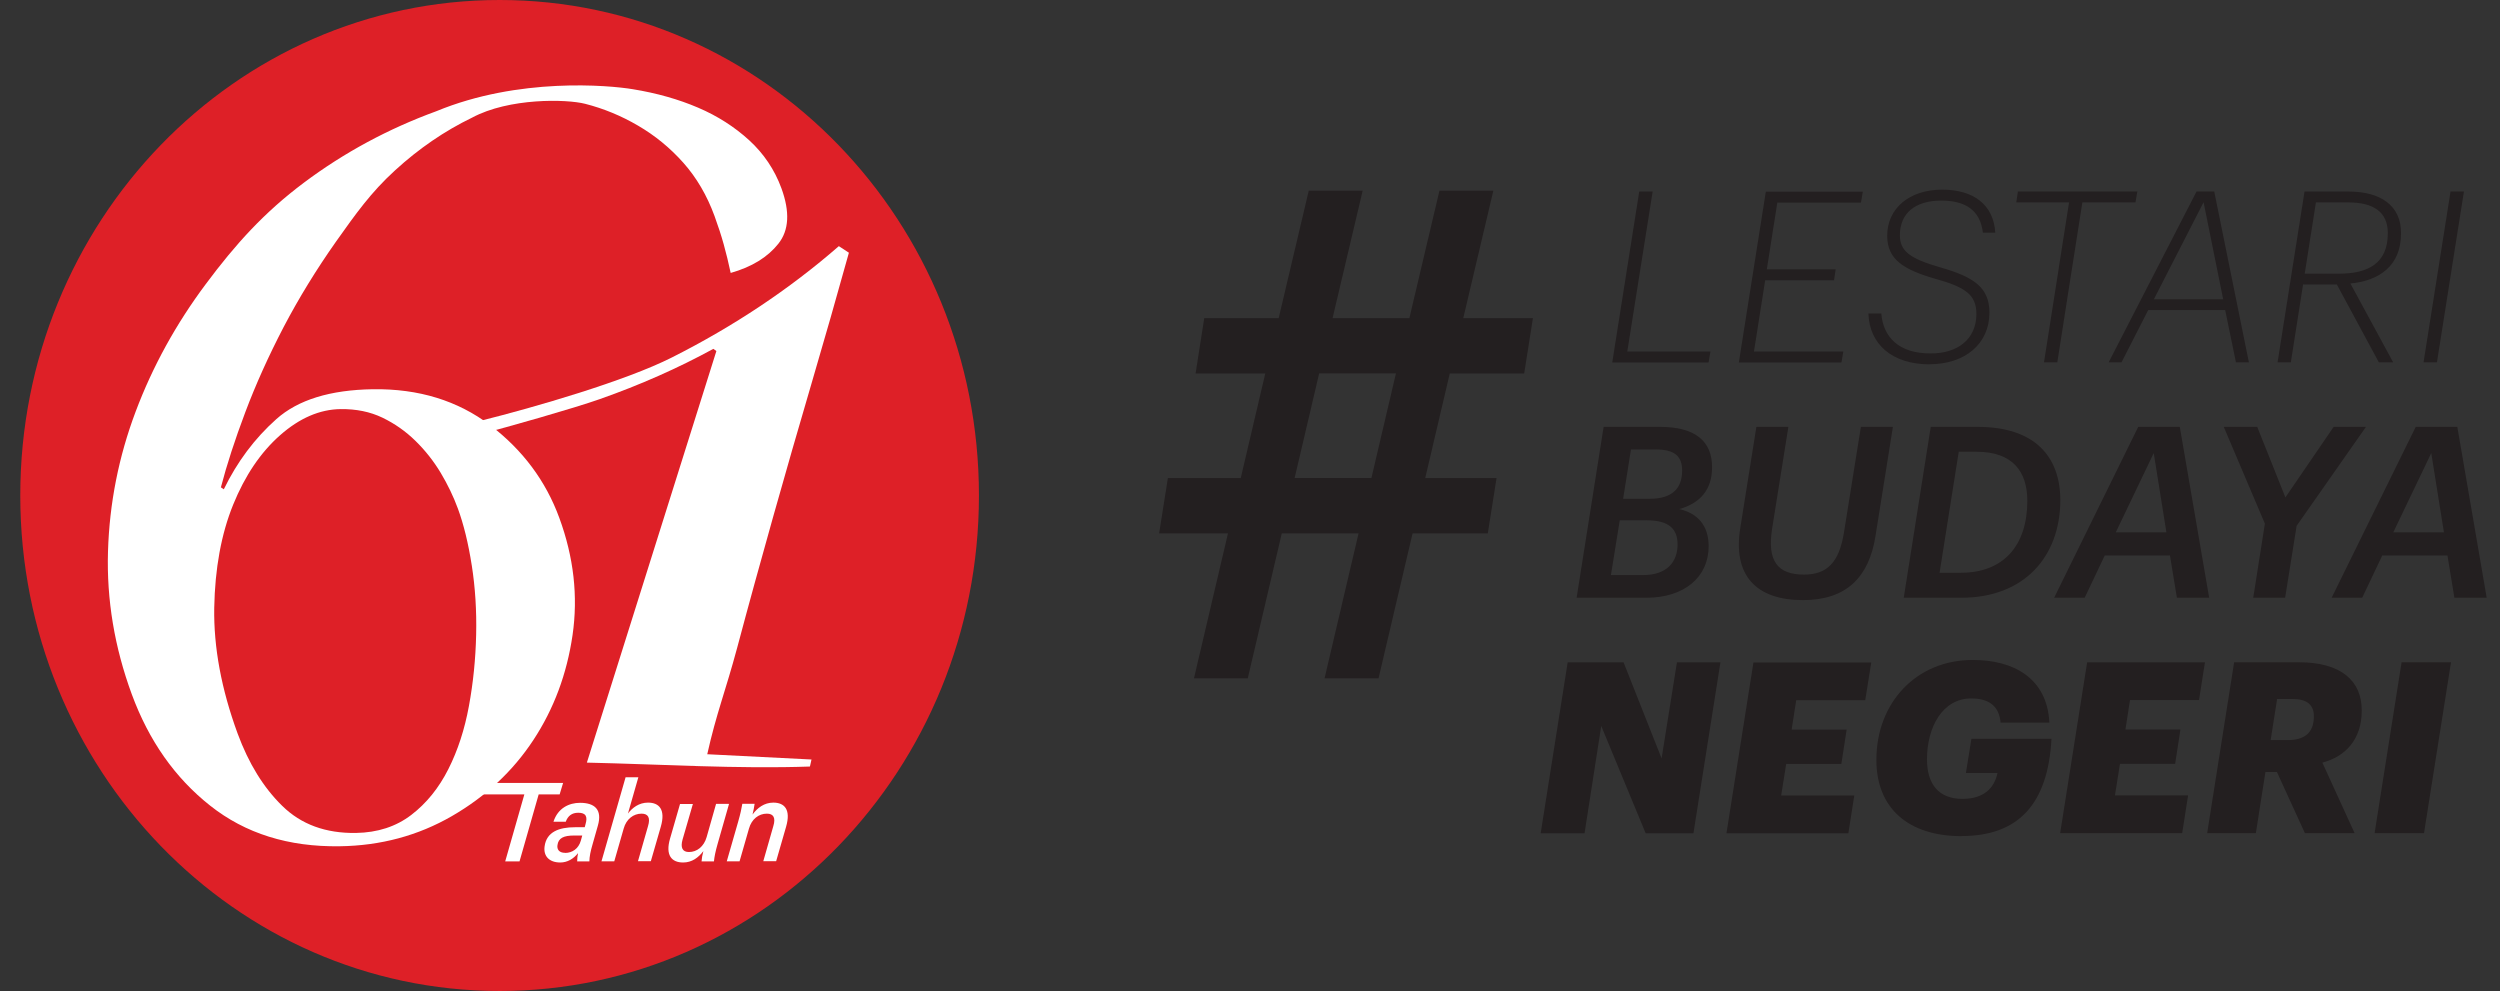 <svg width="111" height="44" viewBox="0 0 111 44" fill="none" xmlns="http://www.w3.org/2000/svg">
<rect x="0" y="0" width="111" height="44" fill="#333333" stroke="none"/>
<path d="M105.432 36.992H107.626L108.825 29.405H106.63L105.432 36.992ZM100.816 32.864L101.103 31.035H101.792C102.419 31.035 102.747 31.29 102.735 31.82C102.735 32.541 102.31 32.86 101.577 32.86H100.812L100.816 32.864ZM97.993 36.992H100.16L100.585 34.276H101.095L102.338 36.992H104.545L103.112 33.86C104.132 33.597 104.861 32.832 104.861 31.557C104.873 30.222 103.929 29.405 102.083 29.405H99.196L97.998 36.992H97.993ZM91.478 36.992H96.888L97.151 35.316H93.904L94.126 33.916H96.576L96.811 32.391H94.369L94.572 31.084H97.637L97.9 29.409H92.669L91.47 36.996L91.478 36.992ZM87.085 37.121C89.632 37.121 90.928 35.689 91.086 32.804H87.53L87.287 34.321H88.689C88.551 34.981 88.093 35.47 87.129 35.47C86.069 35.47 85.558 34.803 85.558 33.718C85.558 32.286 86.247 31.011 87.522 31.011C88.348 31.011 88.765 31.383 88.826 32.083H90.992C90.895 30.101 89.389 29.303 87.607 29.303C85.093 29.291 83.311 31.193 83.311 33.738C83.311 35.923 84.773 37.125 87.089 37.125M76.658 36.996H82.068L82.331 35.32H79.084L79.307 33.92H81.756L81.991 32.395H79.549L79.752 31.088H82.817L83.084 29.413H77.853L76.654 37L76.658 36.996ZM68.414 36.996H70.354L71.095 32.233L73.067 36.996H75.189L76.387 29.409H74.456L73.775 33.674L72.087 29.409H69.605L68.406 36.996H68.414Z" fill="#231F20"/>
<path d="M107.947 20.11L108.51 23.635H106.262L107.951 20.11H107.947ZM108.975 26.54H110.409L109.105 18.953H107.258L103.525 26.54H104.882L105.772 24.663H108.667L108.975 26.54ZM100.039 26.54H101.46L101.97 23.348L105.048 18.953H103.614L101.472 22.085L100.221 18.953H98.735L100.561 23.25L100.043 26.54H100.039ZM95.625 20.11L96.188 23.635H93.941L95.629 20.11H95.625ZM96.654 26.54H98.087L96.783 18.953H94.937L91.204 26.54H92.56L93.451 24.663H96.346L96.654 26.54ZM86.118 25.427L86.968 20.058H87.762C89.365 20.058 90.013 20.94 90.013 22.235C90.013 24.242 88.94 25.431 87.061 25.431H86.118V25.427ZM84.526 26.54H87.085C89.855 26.54 91.479 24.735 91.479 22.19C91.467 20.268 90.345 18.953 87.806 18.953H85.725L84.526 26.54ZM80.056 26.645C81.988 26.645 82.984 25.617 83.271 23.805L84.045 18.953H82.623L81.87 23.655C81.656 24.97 81.125 25.512 80.097 25.512C78.93 25.512 78.453 24.917 78.683 23.465L79.404 18.953H77.983L77.27 23.432C76.922 25.565 77.991 26.645 80.048 26.645M72.067 22.146L72.415 19.957H73.529C74.335 19.957 74.687 20.244 74.687 20.891C74.687 21.709 74.221 22.146 73.246 22.146H72.067ZM71.525 25.532L71.917 23.101H73.104C74.092 23.101 74.484 23.473 74.484 24.173C74.484 24.97 73.987 25.532 72.966 25.532H71.525ZM69.998 26.54H73.096C74.772 26.54 75.865 25.638 75.865 24.238C75.853 23.323 75.379 22.793 74.561 22.603C75.505 22.34 76.015 21.721 76.015 20.758C76.027 19.58 75.25 18.953 73.715 18.953H71.201L70.002 26.54H69.998Z" fill="#231F20"/>
<path d="M107.605 16.088H108.2L109.399 8.501H108.804L107.605 16.088ZM102.329 12.151L102.827 8.987H104.269C105.35 8.987 106.03 9.392 106.018 10.367C106.018 11.694 105.139 12.151 103.852 12.151H102.325H102.329ZM101.119 16.088H101.714L102.256 12.629H103.755L105.621 16.088H106.257L104.358 12.588C105.641 12.463 106.605 11.803 106.605 10.371C106.625 9.116 105.674 8.505 104.293 8.505H102.321L101.123 16.092L101.119 16.088ZM97.839 8.979L98.709 13.288H95.632L97.839 8.979ZM99.28 16.088H99.851L98.312 8.501H97.527L93.624 16.088H94.195L95.381 13.766H98.798L99.276 16.088H99.28ZM90.749 16.088H91.344L92.457 8.987H94.814L94.899 8.501H89.595L89.522 8.987H91.866L90.753 16.088H90.749ZM85.667 16.173C87.25 16.173 88.331 15.263 88.331 13.883C88.331 12.758 87.631 12.293 86.137 11.868C84.8 11.483 84.355 11.148 84.355 10.444C84.355 9.477 85.023 8.906 86.193 8.906C87.246 8.906 87.922 9.319 88.04 10.33H88.59C88.517 9.076 87.606 8.42 86.234 8.42C84.78 8.42 83.792 9.246 83.792 10.468C83.792 11.508 84.493 11.965 85.926 12.378C87.275 12.75 87.752 13.098 87.752 13.94C87.752 15.044 86.934 15.704 85.703 15.692C84.314 15.692 83.614 14.972 83.529 13.919H82.958C82.999 15.279 84.007 16.177 85.675 16.177M77.208 16.092H81.76L81.845 15.607H77.876L78.374 12.443H81.431L81.504 11.957H78.447L78.913 8.995H82.626L82.711 8.509H78.403L77.204 16.096L77.208 16.092ZM71.584 16.092H75.86L75.945 15.607H72.252L73.378 8.505H72.782L71.584 16.092Z" fill="#231F20"/>
<path d="M58.571 16.578H61.98L60.891 21.223H57.482L58.571 16.578ZM58.818 30.117H61.207L62.718 23.683H66.058L66.447 21.227H63.28L64.37 16.582H67.674L68.062 14.126H64.969L66.305 8.465H63.912L62.576 14.126H59.166L60.503 8.465H58.109L56.773 14.126H53.469L53.084 16.582H56.178L55.089 21.227H51.854L51.465 23.683H54.522L53.012 30.117H55.401L56.911 23.683H60.32L58.81 30.117H58.818Z" fill="#231F20"/>
<path d="M22.183 44C33.937 44 43.465 34.151 43.465 22C43.465 9.849 33.937 0 22.183 0C10.428 0 0.9 9.849 0.9 22C0.9 34.151 10.428 44 22.183 44Z" fill="#DE2027"/>
<path d="M37.69 11.22L37.245 10.929C35.05 12.839 32.58 14.486 29.835 15.87C27.77 16.914 23.753 18.079 21.323 18.686L21.291 19.285C22.514 18.969 25.478 18.128 26.624 17.723C28.43 17.088 30.11 16.343 31.673 15.489L31.807 15.587L26.057 33.86C29.361 33.933 32.758 34.147 35.961 34.034L36.03 33.722L31.402 33.488C31.807 31.671 32.212 30.692 32.73 28.762C33.244 26.831 33.783 24.885 34.333 22.927C34.884 20.968 35.451 19.002 36.03 17.031C36.609 15.06 37.164 13.122 37.69 11.225" fill="white"/>
<path d="M20.947 25.103C21.101 26.091 21.165 27.114 21.141 28.183C21.117 29.251 21.012 30.303 20.821 31.343C20.631 32.383 20.327 33.318 19.906 34.151C19.485 34.985 18.938 35.664 18.262 36.182C17.586 36.7 16.768 36.967 15.804 36.983C14.46 37.004 13.371 36.603 12.537 35.786C11.698 34.968 11.039 33.896 10.549 32.565C9.828 30.598 9.484 28.741 9.512 26.989C9.544 25.237 9.824 23.712 10.35 22.413C10.877 21.114 11.573 20.086 12.435 19.325C13.298 18.564 14.193 18.176 15.124 18.164C15.812 18.156 16.432 18.281 16.979 18.544C17.525 18.807 18.015 19.151 18.448 19.576C18.882 20.001 19.254 20.474 19.566 20.992C19.878 21.514 20.133 22.044 20.331 22.583C20.586 23.279 20.793 24.12 20.947 25.108M9.808 21.636C10.067 20.644 10.427 19.532 10.893 18.297C11.358 17.063 11.925 15.805 12.593 14.522C13.265 13.24 14.039 11.977 14.914 10.735C15.792 9.497 16.472 8.538 17.537 7.567C18.598 6.595 19.74 5.814 20.959 5.224C22.607 4.338 25.158 4.398 25.98 4.609C26.802 4.819 27.587 5.143 28.332 5.58C29.081 6.017 29.75 6.563 30.337 7.223C30.924 7.882 31.39 8.675 31.726 9.594C31.888 10.039 32.025 10.46 32.135 10.856C32.244 11.253 32.349 11.674 32.442 12.119C33.382 11.852 34.086 11.419 34.56 10.82C35.034 10.225 35.078 9.404 34.694 8.356C34.39 7.53 33.912 6.822 33.264 6.227C32.612 5.632 31.855 5.147 30.993 4.779C30.13 4.41 29.166 4.135 28.098 3.961C27.029 3.783 23.036 3.423 19.368 4.94C17.23 5.721 15.274 6.778 13.496 8.109C11.719 9.44 10.455 10.844 9.135 12.616C7.811 14.389 6.775 16.274 6.022 18.277C5.268 20.28 4.859 22.348 4.795 24.484C4.73 26.621 5.082 28.733 5.851 30.825C6.609 32.885 7.767 34.535 9.33 35.77C10.893 37.008 12.808 37.607 15.079 37.574C16.902 37.55 18.566 37.101 20.064 36.235C21.562 35.369 22.769 34.244 23.68 32.86C24.591 31.477 25.17 29.923 25.421 28.199C25.672 26.475 25.474 24.739 24.834 22.995C24.231 21.348 23.206 19.977 21.765 18.88C20.323 17.788 18.59 17.253 16.557 17.282C14.662 17.31 13.233 17.751 12.269 18.609C11.306 19.467 10.528 20.507 9.937 21.725L9.799 21.632L9.808 21.636Z" fill="white"/>
<path d="M32.266 38.242H32.837L33.254 36.79C33.372 36.365 33.692 36.126 34.048 36.126C34.343 36.126 34.449 36.308 34.335 36.68L33.89 38.238H34.461L34.902 36.709C35.125 35.94 34.829 35.636 34.335 35.636C33.934 35.636 33.623 35.871 33.412 36.166C33.453 36.005 33.485 35.827 33.505 35.689H32.959C32.922 35.907 32.878 36.122 32.776 36.478L32.27 38.238L32.266 38.242ZM32.363 35.693H31.793L31.375 37.166C31.254 37.591 30.942 37.83 30.59 37.83C30.298 37.83 30.205 37.631 30.306 37.275L30.764 35.697H30.193L29.752 37.227C29.533 37.971 29.817 38.295 30.331 38.295C30.724 38.295 31.011 38.076 31.23 37.789C31.185 37.951 31.157 38.109 31.149 38.246H31.699C31.72 38.036 31.764 37.813 31.861 37.473L32.367 35.701L32.363 35.693ZM26.703 38.242H27.274L27.691 36.79C27.808 36.365 28.128 36.126 28.484 36.126C28.78 36.126 28.885 36.308 28.772 36.68L28.326 38.238H28.897L29.339 36.709C29.561 35.94 29.266 35.636 28.772 35.636C28.371 35.636 28.071 35.867 27.881 36.122L28.343 34.511H27.776L26.707 38.238L26.703 38.242ZM25.091 37.866C24.828 37.866 24.723 37.716 24.751 37.526C24.791 37.21 25.026 37.097 25.492 37.097H25.852L25.788 37.328C25.686 37.684 25.407 37.87 25.091 37.87M24.872 38.295C25.192 38.295 25.464 38.133 25.666 37.878C25.642 37.983 25.626 38.121 25.626 38.246H26.168C26.172 38.032 26.217 37.805 26.314 37.473L26.545 36.66C26.751 35.944 26.403 35.645 25.755 35.645C25.269 35.645 24.771 35.875 24.573 36.486H25.119C25.213 36.227 25.391 36.086 25.674 36.086C26.018 36.086 26.095 36.26 25.998 36.591L25.962 36.729H25.529C24.82 36.729 24.265 36.935 24.18 37.579C24.119 38.016 24.391 38.295 24.877 38.295M22.435 38.246H23.067L23.917 35.272H24.848L25.002 34.762H20.499L20.35 35.272H23.281L22.431 38.246H22.435Z" fill="white"/>
</svg>
